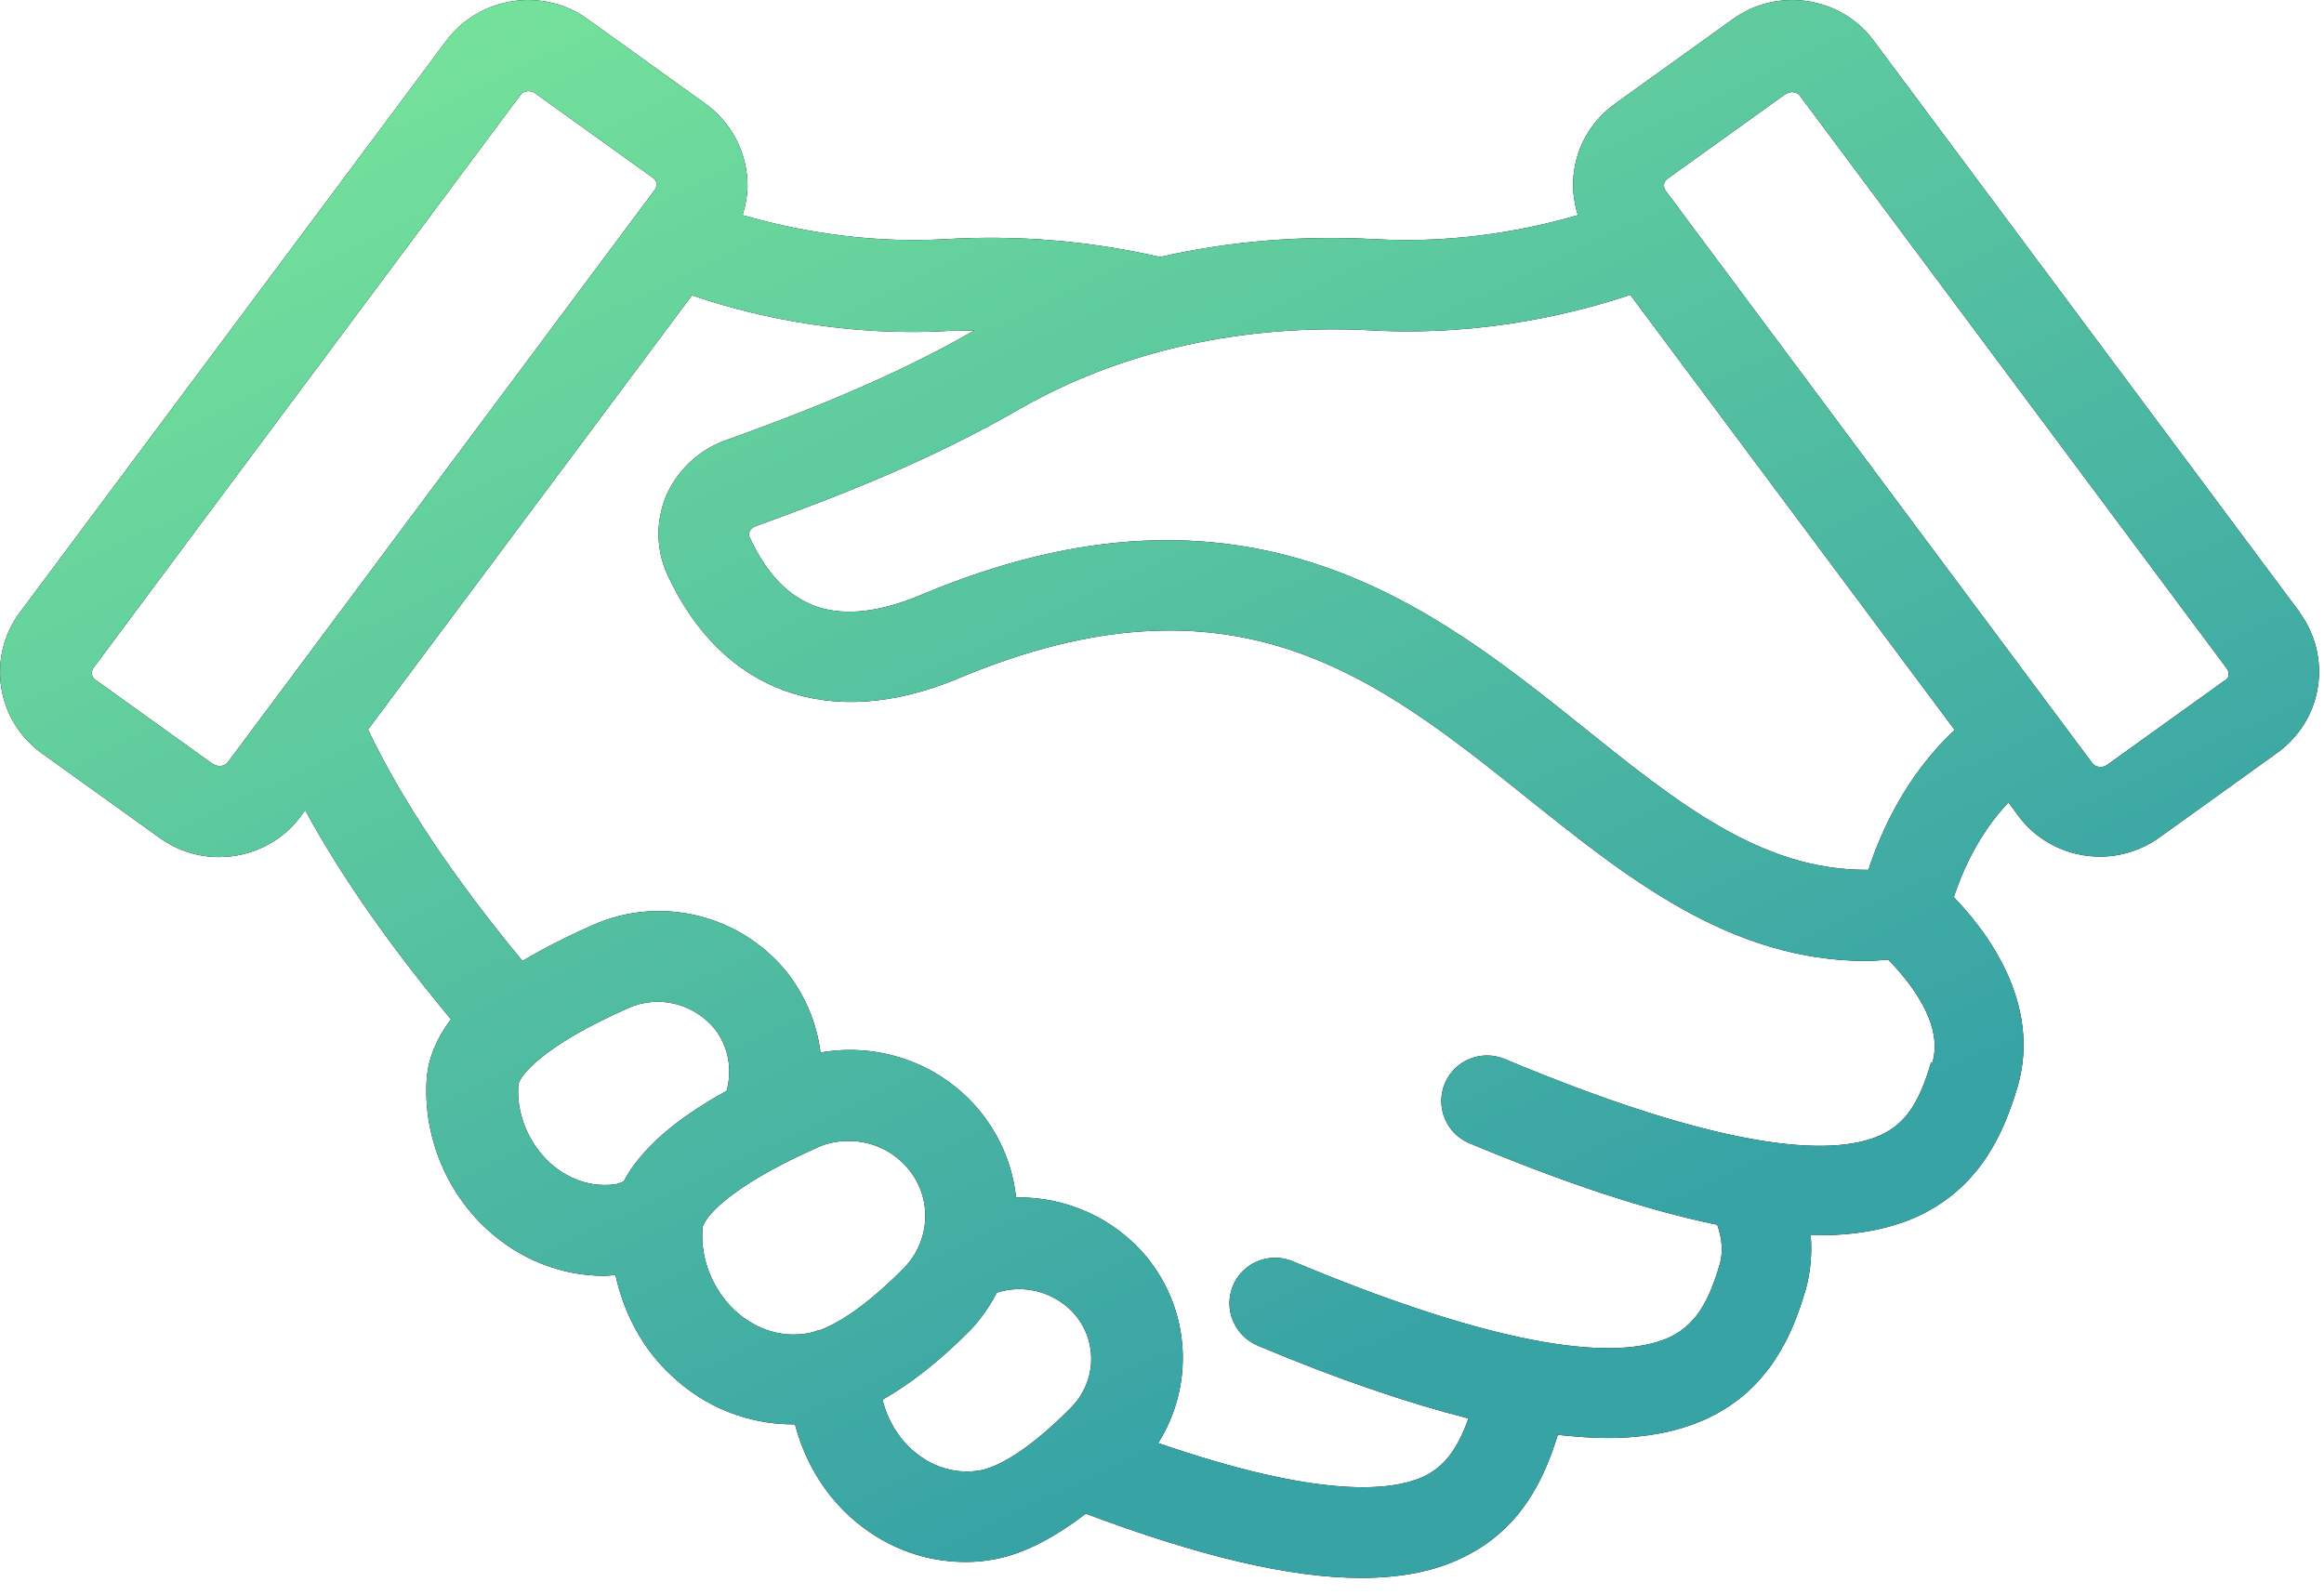 <svg width="51" height="35" viewBox="0 0 51 35" fill="none" xmlns="http://www.w3.org/2000/svg">
<path d="M50.476 13.451L41.116 0.891C40.396 -0.079 39.006 -0.289 38.026 0.421L35.436 2.281C34.956 2.631 34.636 3.141 34.546 3.731C34.496 4.071 34.526 4.401 34.626 4.721C33.636 5.011 32.046 5.351 30.206 5.251C28.576 5.161 26.976 5.291 25.456 5.641C23.936 5.291 22.336 5.151 20.716 5.251C18.886 5.351 17.296 5.011 16.296 4.721C16.396 4.401 16.436 4.071 16.376 3.731C16.286 3.151 15.966 2.631 15.486 2.281L12.896 0.421C11.916 -0.289 10.526 -0.079 9.796 0.891L0.436 13.441C0.086 13.911 -0.064 14.501 0.026 15.081C0.116 15.671 0.436 16.181 0.916 16.531L3.506 18.391C3.896 18.671 4.356 18.811 4.806 18.811C5.486 18.811 6.166 18.501 6.596 17.921L6.696 17.781C7.486 19.231 8.556 20.761 9.896 22.371C9.586 22.781 9.406 23.211 9.366 23.651C9.276 24.871 9.756 26.111 10.666 26.961C11.386 27.631 12.306 28.001 13.256 28.001C13.336 28.001 13.426 27.991 13.506 27.981C13.686 28.811 14.096 29.601 14.736 30.191C15.476 30.891 16.426 31.261 17.406 31.261H17.446C17.646 32.021 18.046 32.731 18.636 33.271C19.356 33.931 20.246 34.281 21.186 34.281C21.356 34.281 21.526 34.271 21.706 34.241C22.366 34.151 23.086 33.791 23.826 33.221C26.326 34.161 28.316 34.631 29.866 34.631C30.756 34.631 31.506 34.481 32.126 34.171C33.396 33.551 33.896 32.431 34.186 31.491C34.566 31.531 34.926 31.561 35.266 31.561C36.136 31.561 36.876 31.411 37.486 31.121C38.836 30.481 39.346 29.271 39.626 28.301C39.736 27.911 39.766 27.511 39.736 27.111H39.916C40.786 27.111 41.526 26.961 42.136 26.671C43.486 26.021 43.986 24.821 44.276 23.851C44.806 22.031 43.606 20.441 42.876 19.691C43.046 19.161 43.416 18.301 44.076 17.611L44.296 17.911C44.726 18.491 45.406 18.801 46.086 18.801C46.536 18.801 46.996 18.661 47.386 18.381L49.976 16.521C50.456 16.171 50.776 15.661 50.866 15.071C50.956 14.491 50.806 13.901 50.456 13.431L50.476 13.451ZM4.686 16.781L2.096 14.921C2.036 14.881 2.016 14.831 2.016 14.791C2.016 14.761 2.016 14.701 2.056 14.651L11.416 2.091C11.456 2.031 11.526 2.001 11.596 2.001C11.646 2.001 11.696 2.011 11.736 2.041L14.326 3.901C14.386 3.941 14.406 3.991 14.406 4.031C14.406 4.061 14.406 4.121 14.366 4.171L5.006 16.721C4.936 16.821 4.786 16.841 4.686 16.771V16.781ZM12.056 25.511C11.586 25.071 11.326 24.421 11.376 23.811C11.386 23.641 11.866 22.971 13.796 22.121C14.446 21.831 15.216 22.021 15.676 22.571C15.986 22.961 16.076 23.471 15.946 23.941C14.806 24.571 14.056 25.231 13.686 25.931C13.626 25.951 13.566 25.981 13.516 25.991C12.806 26.091 12.296 25.731 12.056 25.511ZM15.416 26.961C15.426 26.771 15.916 26.081 17.946 25.181C18.166 25.081 18.396 25.041 18.626 25.041C19.126 25.041 19.616 25.261 19.946 25.671C20.466 26.311 20.416 27.241 19.836 27.831C18.966 28.711 18.356 29.061 17.976 29.201C17.976 29.201 17.956 29.201 17.946 29.201C17.836 29.241 17.746 29.261 17.676 29.271C16.916 29.381 16.376 28.991 16.126 28.761C15.636 28.301 15.366 27.621 15.416 26.971V26.961ZM21.446 32.281C20.926 32.351 20.416 32.181 20.006 31.811C19.686 31.521 19.466 31.131 19.366 30.721C19.966 30.381 20.596 29.891 21.256 29.231C21.516 28.971 21.716 28.671 21.876 28.371C22.486 28.171 23.176 28.361 23.606 28.871C24.096 29.471 24.056 30.341 23.496 30.901C22.696 31.711 21.956 32.211 21.456 32.281H21.446ZM42.376 23.321C42.116 24.211 41.816 24.651 41.296 24.901C40.376 25.341 38.196 25.411 33.016 23.241C32.506 23.031 31.916 23.271 31.706 23.781C31.496 24.291 31.736 24.881 32.246 25.091C34.376 25.981 36.176 26.571 37.686 26.881C37.796 27.201 37.816 27.491 37.736 27.761C37.476 28.651 37.166 29.091 36.656 29.341C35.736 29.781 33.546 29.851 28.366 27.681C27.856 27.471 27.266 27.711 27.056 28.221C26.846 28.731 27.086 29.311 27.596 29.531C29.356 30.271 30.886 30.791 32.226 31.131C31.986 31.801 31.706 32.171 31.276 32.391C30.536 32.751 28.916 32.881 25.416 31.671C26.206 30.421 26.136 28.781 25.166 27.591C24.446 26.721 23.376 26.261 22.296 26.281C22.226 25.611 21.966 24.961 21.516 24.401C20.656 23.341 19.296 22.871 18.006 23.101C17.926 22.461 17.666 21.831 17.246 21.311C16.216 20.061 14.476 19.651 13.016 20.301C12.426 20.561 11.916 20.821 11.466 21.091C9.966 19.281 8.806 17.551 8.076 16.011L15.186 6.481C16.256 6.851 18.346 7.411 20.856 7.261C21.036 7.261 21.216 7.261 21.386 7.251C19.556 8.301 17.676 9.031 15.906 9.671C15.326 9.881 14.856 10.331 14.616 10.891C14.386 11.441 14.396 12.071 14.646 12.611C15.846 15.211 18.226 16.061 21.026 14.891C27.076 12.351 30.216 14.871 33.536 17.531C35.726 19.281 37.976 21.091 40.966 21.091C41.116 21.091 41.276 21.071 41.436 21.061C41.866 21.501 42.666 22.451 42.406 23.321H42.376ZM40.996 19.091H40.946C38.646 19.091 36.826 17.631 34.756 15.971C31.466 13.331 27.366 10.051 20.226 13.051C18.396 13.821 17.196 13.411 16.446 11.781C16.446 11.771 16.426 11.731 16.446 11.671C16.456 11.641 16.496 11.581 16.576 11.551C18.426 10.881 20.406 10.111 22.366 8.981C24.616 7.691 27.296 7.101 30.106 7.251C32.616 7.391 34.706 6.831 35.776 6.471L42.896 16.021C41.826 17.011 41.266 18.281 41.006 19.081L40.996 19.091ZM48.826 14.931L46.236 16.791C46.136 16.861 45.986 16.841 45.916 16.751L36.556 4.191C36.516 4.141 36.516 4.081 36.516 4.051C36.516 4.011 36.536 3.961 36.596 3.921L39.186 2.061C39.186 2.061 39.276 2.021 39.326 2.021C39.396 2.021 39.466 2.051 39.506 2.111L48.866 14.671C48.906 14.721 48.906 14.771 48.906 14.811C48.906 14.851 48.886 14.901 48.826 14.941V14.931Z" fill="black"/>
<path d="M50.476 13.451L41.116 0.891C40.396 -0.079 39.006 -0.289 38.026 0.421L35.436 2.281C34.956 2.631 34.636 3.141 34.546 3.731C34.496 4.071 34.526 4.401 34.626 4.721C33.636 5.011 32.046 5.351 30.206 5.251C28.576 5.161 26.976 5.291 25.456 5.641C23.936 5.291 22.336 5.151 20.716 5.251C18.886 5.351 17.296 5.011 16.296 4.721C16.396 4.401 16.436 4.071 16.376 3.731C16.286 3.151 15.966 2.631 15.486 2.281L12.896 0.421C11.916 -0.289 10.526 -0.079 9.796 0.891L0.436 13.441C0.086 13.911 -0.064 14.501 0.026 15.081C0.116 15.671 0.436 16.181 0.916 16.531L3.506 18.391C3.896 18.671 4.356 18.811 4.806 18.811C5.486 18.811 6.166 18.501 6.596 17.921L6.696 17.781C7.486 19.231 8.556 20.761 9.896 22.371C9.586 22.781 9.406 23.211 9.366 23.651C9.276 24.871 9.756 26.111 10.666 26.961C11.386 27.631 12.306 28.001 13.256 28.001C13.336 28.001 13.426 27.991 13.506 27.981C13.686 28.811 14.096 29.601 14.736 30.191C15.476 30.891 16.426 31.261 17.406 31.261H17.446C17.646 32.021 18.046 32.731 18.636 33.271C19.356 33.931 20.246 34.281 21.186 34.281C21.356 34.281 21.526 34.271 21.706 34.241C22.366 34.151 23.086 33.791 23.826 33.221C26.326 34.161 28.316 34.631 29.866 34.631C30.756 34.631 31.506 34.481 32.126 34.171C33.396 33.551 33.896 32.431 34.186 31.491C34.566 31.531 34.926 31.561 35.266 31.561C36.136 31.561 36.876 31.411 37.486 31.121C38.836 30.481 39.346 29.271 39.626 28.301C39.736 27.911 39.766 27.511 39.736 27.111H39.916C40.786 27.111 41.526 26.961 42.136 26.671C43.486 26.021 43.986 24.821 44.276 23.851C44.806 22.031 43.606 20.441 42.876 19.691C43.046 19.161 43.416 18.301 44.076 17.611L44.296 17.911C44.726 18.491 45.406 18.801 46.086 18.801C46.536 18.801 46.996 18.661 47.386 18.381L49.976 16.521C50.456 16.171 50.776 15.661 50.866 15.071C50.956 14.491 50.806 13.901 50.456 13.431L50.476 13.451ZM4.686 16.781L2.096 14.921C2.036 14.881 2.016 14.831 2.016 14.791C2.016 14.761 2.016 14.701 2.056 14.651L11.416 2.091C11.456 2.031 11.526 2.001 11.596 2.001C11.646 2.001 11.696 2.011 11.736 2.041L14.326 3.901C14.386 3.941 14.406 3.991 14.406 4.031C14.406 4.061 14.406 4.121 14.366 4.171L5.006 16.721C4.936 16.821 4.786 16.841 4.686 16.771V16.781ZM12.056 25.511C11.586 25.071 11.326 24.421 11.376 23.811C11.386 23.641 11.866 22.971 13.796 22.121C14.446 21.831 15.216 22.021 15.676 22.571C15.986 22.961 16.076 23.471 15.946 23.941C14.806 24.571 14.056 25.231 13.686 25.931C13.626 25.951 13.566 25.981 13.516 25.991C12.806 26.091 12.296 25.731 12.056 25.511ZM15.416 26.961C15.426 26.771 15.916 26.081 17.946 25.181C18.166 25.081 18.396 25.041 18.626 25.041C19.126 25.041 19.616 25.261 19.946 25.671C20.466 26.311 20.416 27.241 19.836 27.831C18.966 28.711 18.356 29.061 17.976 29.201C17.976 29.201 17.956 29.201 17.946 29.201C17.836 29.241 17.746 29.261 17.676 29.271C16.916 29.381 16.376 28.991 16.126 28.761C15.636 28.301 15.366 27.621 15.416 26.971V26.961ZM21.446 32.281C20.926 32.351 20.416 32.181 20.006 31.811C19.686 31.521 19.466 31.131 19.366 30.721C19.966 30.381 20.596 29.891 21.256 29.231C21.516 28.971 21.716 28.671 21.876 28.371C22.486 28.171 23.176 28.361 23.606 28.871C24.096 29.471 24.056 30.341 23.496 30.901C22.696 31.711 21.956 32.211 21.456 32.281H21.446ZM42.376 23.321C42.116 24.211 41.816 24.651 41.296 24.901C40.376 25.341 38.196 25.411 33.016 23.241C32.506 23.031 31.916 23.271 31.706 23.781C31.496 24.291 31.736 24.881 32.246 25.091C34.376 25.981 36.176 26.571 37.686 26.881C37.796 27.201 37.816 27.491 37.736 27.761C37.476 28.651 37.166 29.091 36.656 29.341C35.736 29.781 33.546 29.851 28.366 27.681C27.856 27.471 27.266 27.711 27.056 28.221C26.846 28.731 27.086 29.311 27.596 29.531C29.356 30.271 30.886 30.791 32.226 31.131C31.986 31.801 31.706 32.171 31.276 32.391C30.536 32.751 28.916 32.881 25.416 31.671C26.206 30.421 26.136 28.781 25.166 27.591C24.446 26.721 23.376 26.261 22.296 26.281C22.226 25.611 21.966 24.961 21.516 24.401C20.656 23.341 19.296 22.871 18.006 23.101C17.926 22.461 17.666 21.831 17.246 21.311C16.216 20.061 14.476 19.651 13.016 20.301C12.426 20.561 11.916 20.821 11.466 21.091C9.966 19.281 8.806 17.551 8.076 16.011L15.186 6.481C16.256 6.851 18.346 7.411 20.856 7.261C21.036 7.261 21.216 7.261 21.386 7.251C19.556 8.301 17.676 9.031 15.906 9.671C15.326 9.881 14.856 10.331 14.616 10.891C14.386 11.441 14.396 12.071 14.646 12.611C15.846 15.211 18.226 16.061 21.026 14.891C27.076 12.351 30.216 14.871 33.536 17.531C35.726 19.281 37.976 21.091 40.966 21.091C41.116 21.091 41.276 21.071 41.436 21.061C41.866 21.501 42.666 22.451 42.406 23.321H42.376ZM40.996 19.091H40.946C38.646 19.091 36.826 17.631 34.756 15.971C31.466 13.331 27.366 10.051 20.226 13.051C18.396 13.821 17.196 13.411 16.446 11.781C16.446 11.771 16.426 11.731 16.446 11.671C16.456 11.641 16.496 11.581 16.576 11.551C18.426 10.881 20.406 10.111 22.366 8.981C24.616 7.691 27.296 7.101 30.106 7.251C32.616 7.391 34.706 6.831 35.776 6.471L42.896 16.021C41.826 17.011 41.266 18.281 41.006 19.081L40.996 19.091ZM48.826 14.931L46.236 16.791C46.136 16.861 45.986 16.841 45.916 16.751L36.556 4.191C36.516 4.141 36.516 4.081 36.516 4.051C36.516 4.011 36.536 3.961 36.596 3.921L39.186 2.061C39.186 2.061 39.276 2.021 39.326 2.021C39.396 2.021 39.466 2.051 39.506 2.111L48.866 14.671C48.906 14.721 48.906 14.771 48.906 14.811C48.906 14.851 48.886 14.901 48.826 14.941V14.931Z" fill="url(#paint0_linear_867_6399)"/>
<defs>
<linearGradient id="paint0_linear_867_6399" x1="4.362" y1="-4.155" x2="22.309" y2="33.525" gradientUnits="userSpaceOnUse">
<stop stop-color="#80ED99"/>
<stop offset="1" stop-color="#38A3A5"/>
</linearGradient>
</defs>
</svg>
